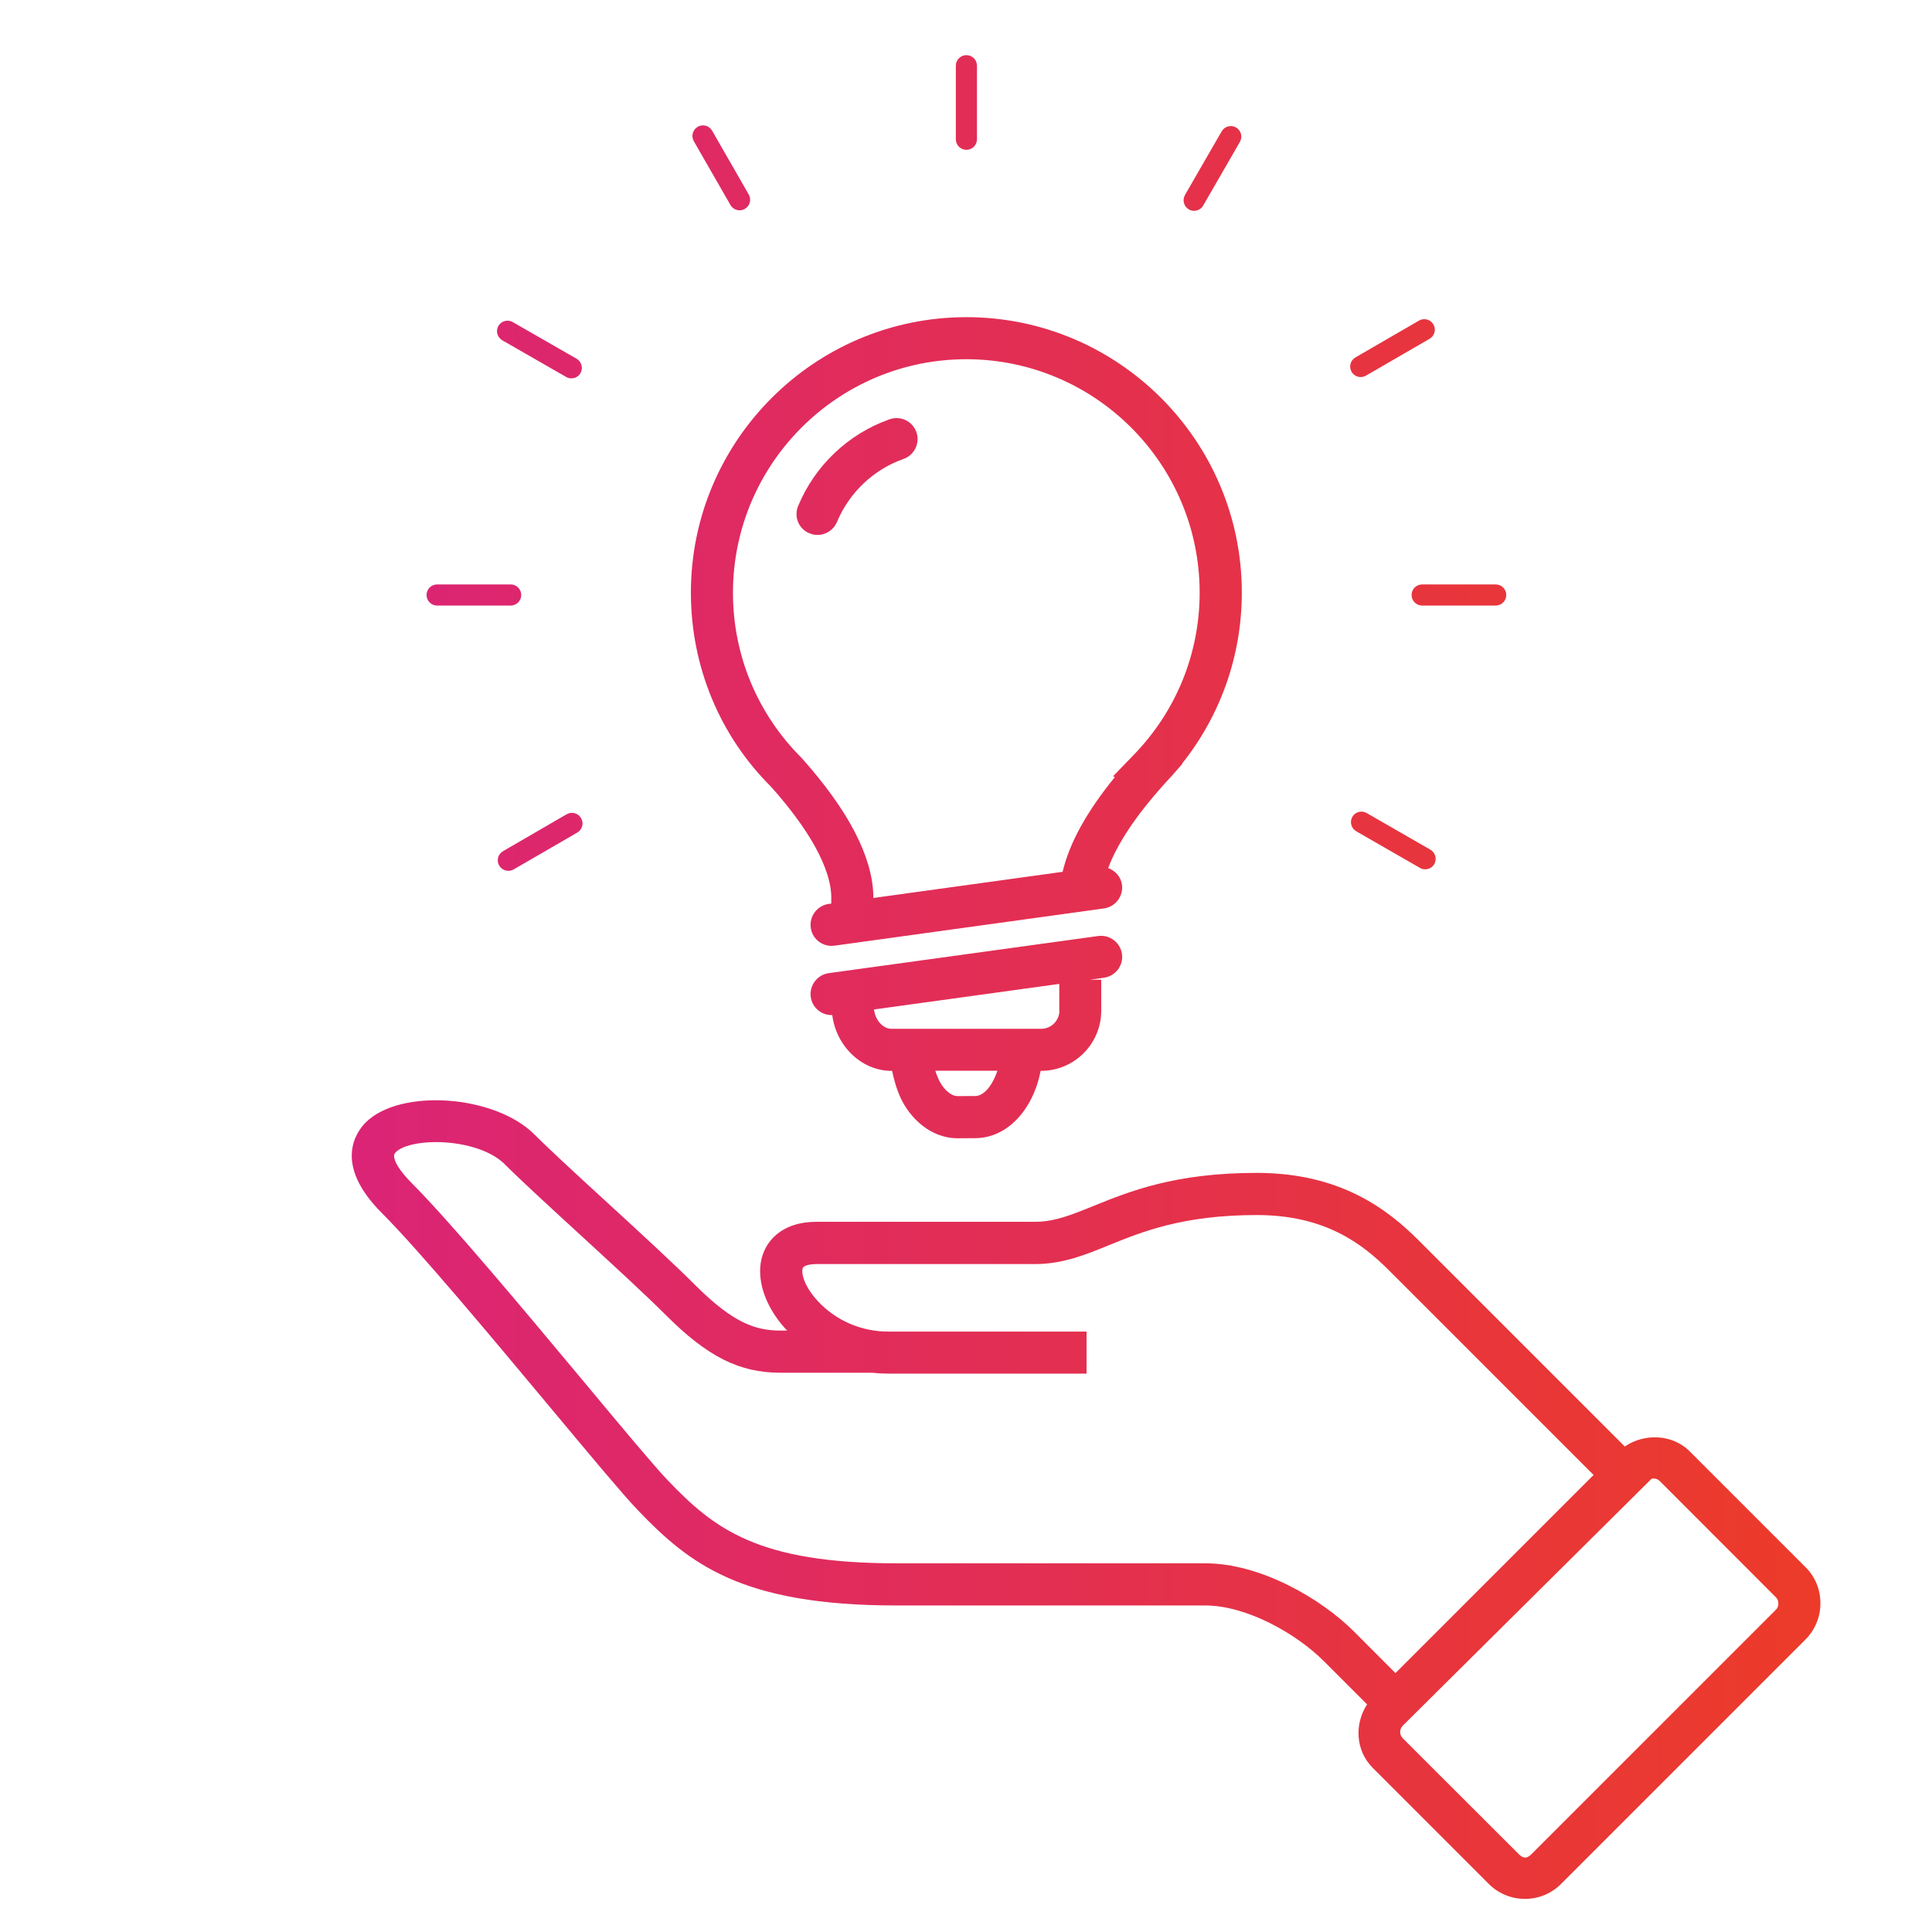 <?xml version="1.0" encoding="utf-8"?>
<!-- Generator: Adobe Illustrator 25.4.1, SVG Export Plug-In . SVG Version: 6.00 Build 0)  -->
<svg version="1.1" id="レイヤー_1" xmlns="http://www.w3.org/2000/svg" xmlns:xlink="http://www.w3.org/1999/xlink" x="0px"
	 y="0px" viewBox="0 0 1920 1920" style="enable-background:new 0 0 1920 1920;" xml:space="preserve">
<style type="text/css">
	.st0{fill:url(#SVGID_1_);}
</style>
<linearGradient id="SVGID_1_" gradientUnits="userSpaceOnUse" x1="349.673" y1="970.975" x2="1809.244" y2="970.975">
	<stop  offset="7.489589e-08" style="stop-color:#DB2476"/>
	<stop  offset="1" style="stop-color:#EC3B29"/>
</linearGradient>
<path class="st0" d="M1794.4,1557.5l-115.2-115.2c-17.1-17.1-45-18.1-64.5-4.8l-204.4-204.4c-31.4-31.4-78.2-67.5-161.3-67.5
	c-81.3,0-126.3,18.3-162.4,32.9c-21.6,8.8-38.6,15.7-57.8,15.7H811.8c-16.9,0-30.6,4.4-40.7,13.2c-10.1,8.7-15.7,21.5-15.7,35.8
	c0,19.9,9.9,41.2,26.8,59.1h-7c-24.1,0-46.6-7.5-84-44.9c-21.5-21.5-55.2-52.5-87.4-82c-28.9-26.5-56.6-51.9-72.7-68
	c-39.4-39.4-133.5-46.1-167.8-11.8c-8.6,8.7-33,40.6,15.9,89.6c37.4,37.4,109.6,124,167.7,193.6c40.2,48.2,72,86.3,86.3,101.3
	c51.7,54.1,103.5,95.4,257.7,95.4h306.8c41.1,0,90.6,27.9,118.2,55.6l42.7,42.7c-12.8,19.7-11.5,46,5.7,63.2l115.2,115.2
	c9.6,9.6,22.4,14.9,36,14.9c13.6,0,26.3-5.3,35.9-14.9l242.8-242.8c9.6-9.6,14.9-22.4,14.9-36
	C1809.2,1579.8,1803.9,1567,1794.4,1557.5z M1345.6,1621.4c-32.6-32.6-92.8-67.8-147.8-67.8H891c-137.9,0-181.2-34.2-227.4-82.5
	c-13.4-14-46.3-53.4-84.4-99.2c-58.6-70.2-131.5-157.6-170.2-196.3c-10.7-10.7-21.2-25-15.9-30.4c6.6-6.6,22.2-10.2,40.2-10.2
	c24.5,0,53.1,6.8,68.4,22.1c16.4,16.4,44.6,42.2,74,69.2c31.7,29.1,64.9,59.5,86.1,80.7c41.2,41.2,73,57.2,113.6,57.2H867
	c5.2,0.6,10.5,0.9,15.9,0.9h196.9v-41.8H882.9c-53.3,0-85.6-41.7-85.6-60c0-3.1,0.9-4,1.3-4.2c1.6-1.4,5.9-2.9,13.2-2.9h216.9
	c27.4,0,49.8-9.1,73.5-18.8c32.8-13.3,73.5-29.9,146.7-29.9c67.4,0,104.4,27.9,131.7,55.2l203.1,203.1l-196.9,196.9L1345.6,1621.4z
	 M1764.8,1599.8l-242.8,242.8c-4.6,4.6-8.1,4.6-12.7,0L1394,1727.4c-3.4-3.4-3.3-8.7-0.2-12.2l247.5-245.6c0.7-0.1,1.5-0.3,1.9-0.3
	c1.4,0,4,0.3,6.3,2.6l115.2,115.3c2.3,2.2,2.6,4.9,2.6,6.3C1767.4,1594.8,1767.1,1597.5,1764.8,1599.8z M949.9,138.4V65.3
	c0-5.8,4.7-10.5,10.5-10.5c5.8,0,10.5,4.7,10.5,10.5v73.1c0,5.8-4.7,10.5-10.5,10.5C954.6,148.9,949.9,144.2,949.9,138.4z
	 M577.5,813.1c2.9,5,1.2,11.4-3.8,14.3L510.5,864c-1.7,1-3.5,1.4-5.3,1.4c-3.6,0-7.1-1.9-9.1-5.2c-2.9-5-1.2-11.4,3.8-14.3
	l63.2-36.7C568.1,806.3,574.6,808,577.5,813.1z M1343.2,369.5c-2.9-5-1.2-11.4,3.8-14.3l63.2-36.6c4.9-2.9,11.4-1.2,14.3,3.8
	c2.9,5,1.2,11.4-3.8,14.3l-63.2,36.6c-1.7,0.9-3.5,1.4-5.3,1.4C1348.7,374.7,1345.2,372.9,1343.2,369.5z M495.3,323.9
	c2.9-5,9.3-6.7,14.3-3.8l63.4,36.4c5,2.9,6.7,9.3,3.9,14.3c-1.9,3.4-5.5,5.2-9.1,5.2c-1.8,0-3.6-0.4-5.2-1.4l-63.4-36.4
	C494.2,335.3,492.4,328.9,495.3,323.9z M1421.5,844.4c5,2.9,6.7,9.3,3.9,14.3c-1.9,3.4-5.5,5.2-9.1,5.2c-1.8,0-3.6-0.4-5.2-1.4
	l-63.3-36.4c-5-2.9-6.7-9.3-3.9-14.3c2.9-5,9.3-6.7,14.3-3.8L1421.5,844.4z M689.5,140.3c-2.9-5-1.1-11.4,3.9-14.3
	c4.9-2.9,11.4-1.2,14.3,3.9l36.4,63.4c2.9,5,1.1,11.4-3.9,14.3c-1.6,0.9-3.4,1.4-5.2,1.4c-3.6,0-7.1-1.9-9.1-5.3L689.5,140.3z
	 M1177.6,193.8l36.5-63.3c2.9-5,9.3-6.7,14.3-3.8c5,2.9,6.7,9.3,3.8,14.3l-36.5,63.3c-1.9,3.4-5.5,5.2-9.1,5.2
	c-1.8,0-3.6-0.4-5.2-1.4C1176.5,205.2,1174.8,198.8,1177.6,193.8z M423.9,591.3c0-5.8,4.7-10.5,10.5-10.5h73.1
	c5.8,0,10.5,4.7,10.5,10.5c0,5.8-4.7,10.5-10.5,10.5h-73.1C428.6,601.8,423.9,597.1,423.9,591.3z M1413.3,580.8h73.1
	c5.8,0,10.5,4.7,10.5,10.5c0,5.8-4.7,10.5-10.5,10.5h-73.1c-5.8,0-10.5-4.7-10.5-10.5C1402.8,585.5,1407.5,580.8,1413.3,580.8z
	 M826.1,890.2v7.8l-2.5,0.3c-11.4,1.6-19.4,12.1-17.9,23.6c1.4,10.5,10.4,18.1,20.7,18.1c0.9,0,1.9-0.1,2.9-0.2l267.8-37
	c11.4-1.6,19.4-12.1,17.9-23.6c-1.1-7.9-6.7-14-13.7-16.5c9-24.1,27.3-51.9,55.5-83.2l1.3-1.5c4.3-4.5,8.4-9,12.3-13.7l4.7-5.3
	l-0.3-0.2c38.4-48.3,59.3-107.6,59.3-169.9c0-150.9-122.8-273.7-273.7-273.7S686.6,438,686.6,588.9c0,73.3,28.6,142.2,79.7,193
	C814.7,836.2,825.5,871.1,826.1,890.2z M960.3,357c127.9,0,231.9,104,231.9,231.9c0,60.8-23.5,118.3-66.1,161.9l-19.9,20.6l1.7,0.9
	c-28.1,34.5-45.1,65.5-51.9,94.1l-188.1,26v-2.7c-1.1-38.8-24.8-84.4-71.2-136.4c-44-43.8-68.3-102.2-68.3-164.3
	C728.5,461,832.5,357,960.3,357z M1115,948.1c-1.6-11.4-12-19.4-23.6-17.9l-267.8,36.9c-11.4,1.6-19.4,12.1-17.9,23.6
	c1.4,10.5,10.4,18.1,20.7,18.1c0.2,0,0.5,0,0.7-0.1c3.8,30.7,29,55.5,58.7,55.5h0.8c2.8,13.8,7.2,27,14.5,37.6
	c12.8,18.7,31.2,29.4,50.5,29.4c0.1,0,0.3,0,0.4,0l17.3-0.1c31.8-0.2,57.3-28.2,64.9-66.9h0.4c33,0,59.8-26.8,59.8-59.8v-30.8h-11.1
	l13.6-1.9C1108.6,970.1,1116.6,959.5,1115,948.1z M969.2,1089.2l-17.3,0.1c0,0-0.1,0-0.1,0c-7.6,0-13.7-7.8-16-11.2
	c-2.7-4-4.6-8.9-6.3-14h61.7C986.2,1079.1,977.6,1089.2,969.2,1089.2z M1052.8,1004.4c0,9.9-8.1,18-18,18H885.9
	c-8.6,0-16.2-8.9-17.3-19.2l184.1-25.4V1004.4z M793.2,502.8c16.7-40.2,49.8-71.6,90.8-86.1c11-3.9,22.8,1.9,26.7,12.7
	c3.8,10.9-1.9,22.9-12.8,26.7c-29.8,10.5-53.9,33.4-66.1,62.6c-3.4,8-11.1,12.9-19.3,12.9c-2.7,0-5.4-0.5-8-1.6
	C793.8,525.8,788.7,513.5,793.2,502.8z"/>
</svg>
